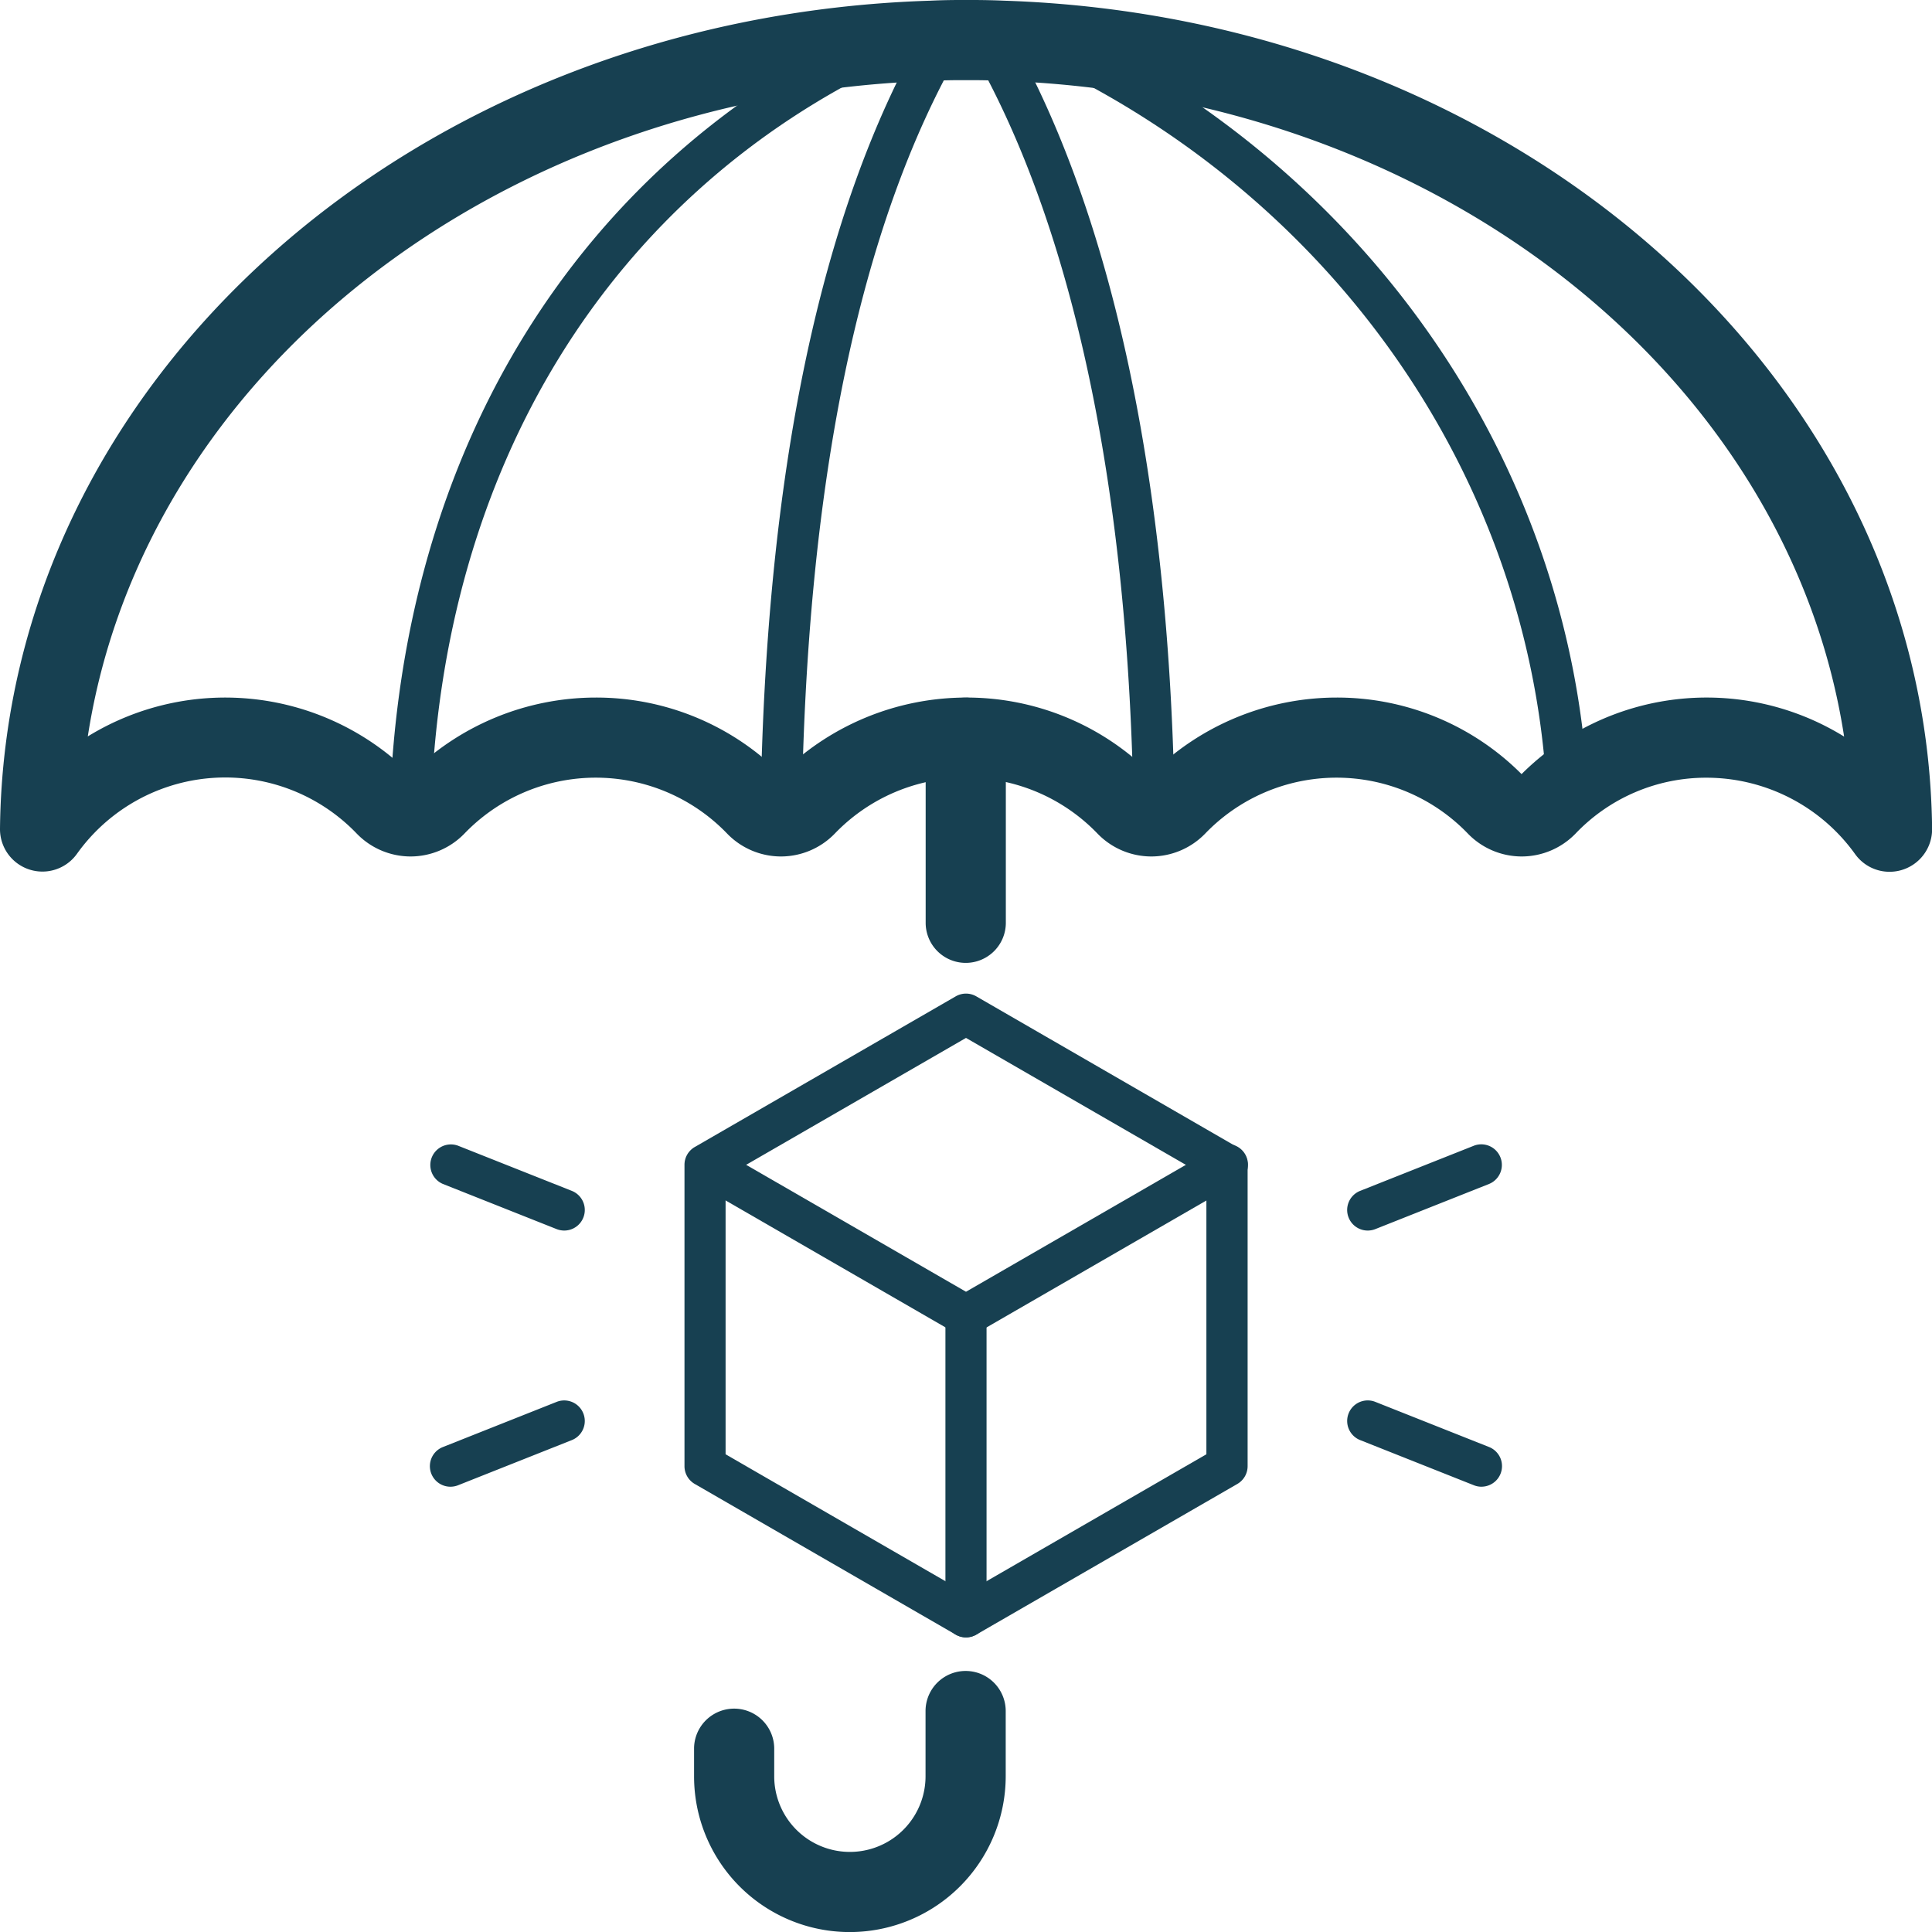 <?xml version="1.0" encoding="UTF-8"?> <svg xmlns="http://www.w3.org/2000/svg" width="92.972" height="92.975" viewBox="0 0 92.972 92.975"><g id="DataScienceAnalytics-PremarketMarketingDevelopment" transform="translate(46.486 46.487)"><g id="Group_3279" data-name="Group 3279" transform="translate(-46.486 -46.487)"><path id="Path_4363" data-name="Path 4363" d="M19.745,39.931h-.031a.99.99,0,0,1-.959-1.019C19.289,21.664,27.779,7.92,42.046,1.2a.99.99,0,1,1,.844,1.791C29.319,9.382,21.243,22.5,20.734,38.972A.99.99,0,0,1,19.745,39.931Z" transform="translate(0)" fill="#174051"></path><path id="Path_4364" data-name="Path 4364" d="M75.469,39.931a.989.989,0,0,1-.989-.99c0-.321-.025-.618-.05-.938C73.582,23.039,64.3,9.648,50.205,2.992A.989.989,0,0,1,51.051,1.2C65.8,8.169,75.517,22.2,76.4,37.827c.03.394.056.74.056,1.114A.989.989,0,0,1,75.469,39.931Z" transform="translate(0)" fill="#174051"></path><g id="Group_3274" data-name="Group 3274" transform="translate(0)"><path id="Path_4365" data-name="Path 4365" d="M37.582,40.269H37.57a.99.99,0,0,1-.977-1c.216-16.38,2.872-29.108,7.9-37.832a.989.989,0,1,1,1.714.987c-4.852,8.428-7.419,20.833-7.63,36.871A.989.989,0,0,1,37.582,40.269Z" fill="#174051"></path><path id="Path_4366" data-name="Path 4366" d="M55.542,40.269a.988.988,0,0,1-.989-.976c-.206-15.633-2.9-28.383-7.786-36.871a.989.989,0,1,1,1.715-.987c5.055,8.78,7.84,21.862,8.05,37.832a.99.99,0,0,1-.977,1Z" fill="#174051"></path></g><path id="Path_4367" data-name="Path 4367" d="M90.926,41.952a2.035,2.035,0,0,1-1.657-.855,8.81,8.81,0,0,0-7.141-3.672,8.674,8.674,0,0,0-6.31,2.69,3.611,3.611,0,0,1-2.591,1.1h0a3.608,3.608,0,0,1-2.589-1.1,8.768,8.768,0,0,0-12.643,0,3.613,3.613,0,0,1-2.591,1.1h0a3.608,3.608,0,0,1-2.589-1.1,8.769,8.769,0,0,0-12.644,0,3.61,3.61,0,0,1-2.59,1.1h0a3.608,3.608,0,0,1-2.589-1.1,8.769,8.769,0,0,0-12.644,0,3.611,3.611,0,0,1-2.591,1.1h0a3.61,3.61,0,0,1-2.589-1.1A8.767,8.767,0,0,0,3.7,41.092,2.042,2.042,0,0,1,0,39.872C.237,18.317,19.9.812,44.769.033,45.227.011,45.715,0,46.214,0h.543c.539,0,1.068.011,1.6.034,24.776.834,44.384,18.339,44.62,39.851v.005a2.047,2.047,0,0,1-2.046,2.062ZM3.857,39.9v0ZM64.3,33.568a12.531,12.531,0,0,1,8.921,3.684,12.6,12.6,0,0,1,15.522-1.806C86.068,18.1,69.158,4.593,48.2,3.888c-.491-.021-.964-.031-1.447-.031h-.543c-.438,0-.866.01-1.294.03C23.875,4.546,6.911,18.055,4.225,35.438a12.623,12.623,0,0,1,15.523,1.813,12.673,12.673,0,0,1,8.905-3.683,12.538,12.538,0,0,1,8.921,3.683,12.67,12.67,0,0,1,8.9-3.683A12.534,12.534,0,0,1,55.4,37.251,12.67,12.67,0,0,1,64.3,33.568Z" transform="translate(0)" fill="#174051"></path><path id="Path_4368" data-name="Path 4368" d="M40.9,92.975a7.491,7.491,0,0,1-7.5-7.5V84.108a1.929,1.929,0,0,1,3.857,0v1.369a3.641,3.641,0,1,0,7.282,0V82.339a1.929,1.929,0,0,1,3.858,0v3.138A7.507,7.507,0,0,1,40.9,92.975Z" transform="translate(0)" fill="#174051"></path><path id="Path_4369" data-name="Path 4369" d="M46.474,46.336a1.929,1.929,0,0,1-1.929-1.928V35.5a1.929,1.929,0,0,1,3.858,0v8.906A1.929,1.929,0,0,1,46.474,46.336Z" transform="translate(0)" fill="#174051"></path><g id="Group_3278" data-name="Group 3278" transform="translate(0)"><g id="Group_3275" data-name="Group 3275"><path id="Path_4370" data-name="Path 4370" d="M46.486,78.794a.992.992,0,0,1-.495-.132L33.433,71.411a.988.988,0,0,1-.494-.857v-14.5a.989.989,0,0,1,.494-.857l12.558-7.25a.989.989,0,0,1,.99,0L59.538,55.2a.99.99,0,0,1,.5.857v14.5a.989.989,0,0,1-.5.857L46.981,78.662A1,1,0,0,1,46.486,78.794ZM34.917,69.983l11.569,6.679,11.568-6.679V56.625L46.486,49.947,34.917,56.625Z" fill="#174051"></path><path id="Path_4371" data-name="Path 4371" d="M46.486,64.294a.983.983,0,0,1-.495-.133l-12.558-7.25a.99.99,0,0,1,.99-1.714l12.063,6.965L58.548,55.2a.99.99,0,1,1,.99,1.714l-12.557,7.25A.986.986,0,0,1,46.486,64.294Z" fill="#174051"></path><path id="Path_4372" data-name="Path 4372" d="M46.486,78.794a.989.989,0,0,1-.99-.989V63.3a.99.99,0,0,1,1.979,0v14.5A.989.989,0,0,1,46.486,78.794Z" fill="#174051"></path></g><g id="Group_3276" data-name="Group 3276"><path id="Path_4373" data-name="Path 4373" d="M65.819,59.217a.99.99,0,0,1-.366-1.91l5.474-2.173a.99.99,0,0,1,.731,1.84l-5.474,2.173A1,1,0,0,1,65.819,59.217Z" fill="#174051"></path><path id="Path_4374" data-name="Path 4374" d="M71.292,71.544a1,1,0,0,1-.365-.07L65.453,69.3a.989.989,0,0,1,.731-1.839l5.474,2.173a.99.99,0,0,1-.366,1.909Z" fill="#174051"></path></g><g id="Group_3277" data-name="Group 3277"><path id="Path_4375" data-name="Path 4375" d="M27.152,59.217a1.007,1.007,0,0,1-.366-.07l-5.473-2.173a.99.99,0,0,1,.73-1.84l5.474,2.173a.99.99,0,0,1-.365,1.91Z" fill="#174051"></path><path id="Path_4376" data-name="Path 4376" d="M21.678,71.544a.989.989,0,0,1-.365-1.909l5.473-2.173a.989.989,0,1,1,.731,1.839l-5.474,2.173A1,1,0,0,1,21.678,71.544Z" fill="#174051"></path></g></g></g></g></svg> 